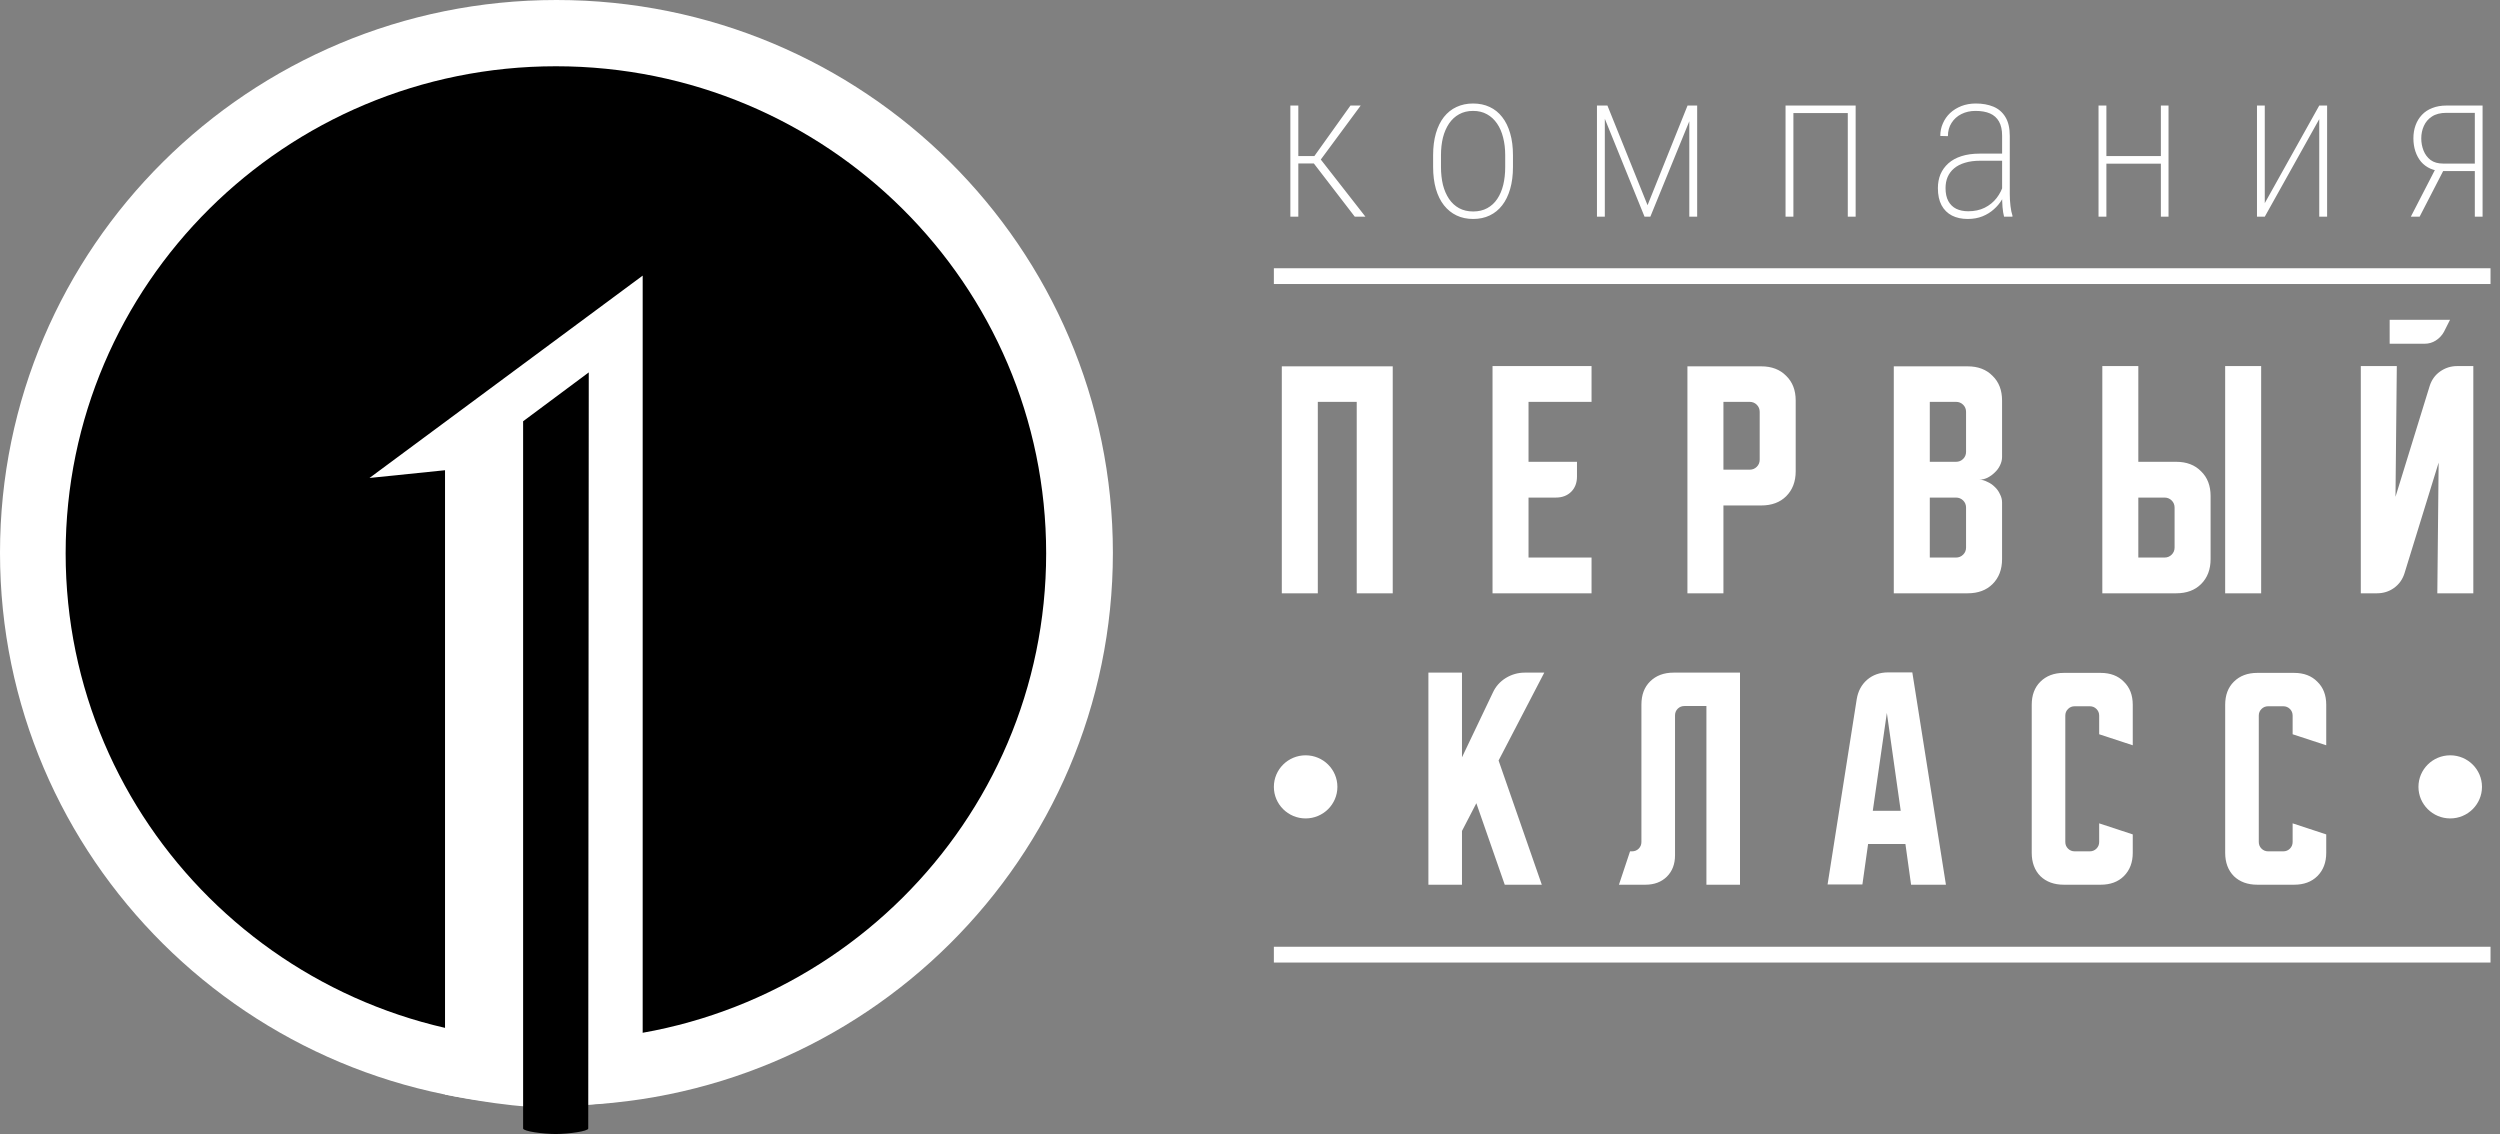 <?xml version="1.0" encoding="UTF-8"?> <svg xmlns="http://www.w3.org/2000/svg" width="97" height="44" viewBox="0 0 97 44" fill="none"><rect x="0" y="0" width="97" height="44" fill="#808080" stroke="none"/><g clip-path="url(#clip0_121_924)"><path d="M21.59 42.898C33.514 42.898 43.18 33.295 43.18 21.449C43.18 9.603 33.514 0 21.59 0C9.666 0 0 9.603 0 21.449C0 33.295 9.666 42.898 21.59 42.898Z" fill="white"></path><path d="M21.569 40.367C32.075 40.367 40.591 31.906 40.591 21.469C40.591 11.032 32.075 2.571 21.569 2.571C11.063 2.571 2.547 11.032 2.547 21.469C2.547 31.906 11.063 40.367 21.569 40.367Z" fill="black"></path><path d="M24.936 10.694V42.613C24.936 42.613 22.594 42.96 21.097 42.96C19.599 42.96 17.267 42.47 17.267 42.47V18.245L14.336 18.545L24.936 10.694Z" fill="white"></path><path d="M22.844 14.449C22.844 14.449 22.824 43.679 22.824 43.786C22.824 43.893 22.056 44 21.561 44C21.065 44 20.297 43.893 20.297 43.786V16.345L22.844 14.449Z" fill="black"></path><path d="M50.375 4.095V8.408H50.066V4.095H50.375ZM52.795 4.095L51.134 6.343H50.259L50.243 6.056H50.997L52.398 4.095H52.795ZM52.566 8.408L50.957 6.316L51.142 6.056L52.979 8.408H52.566ZM55.605 6.479V6.021C55.605 5.702 55.642 5.419 55.713 5.172C55.786 4.922 55.889 4.712 56.022 4.542C56.159 4.369 56.322 4.239 56.512 4.151C56.705 4.061 56.918 4.016 57.154 4.016C57.395 4.016 57.61 4.061 57.8 4.151C57.99 4.239 58.152 4.369 58.285 4.542C58.419 4.712 58.522 4.922 58.594 5.172C58.667 5.419 58.703 5.702 58.703 6.021V6.479C58.703 6.798 58.667 7.082 58.594 7.332C58.522 7.582 58.419 7.793 58.285 7.966C58.152 8.138 57.99 8.27 57.8 8.36C57.61 8.451 57.396 8.496 57.158 8.496C56.92 8.496 56.706 8.451 56.516 8.36C56.326 8.27 56.163 8.138 56.026 7.966C55.89 7.793 55.786 7.582 55.713 7.332C55.642 7.082 55.605 6.798 55.605 6.479ZM55.91 6.021V6.479C55.91 6.729 55.936 6.96 55.986 7.173C56.04 7.382 56.119 7.564 56.223 7.719C56.328 7.873 56.457 7.992 56.612 8.077C56.77 8.162 56.952 8.205 57.158 8.205C57.367 8.205 57.549 8.162 57.704 8.077C57.861 7.992 57.991 7.873 58.093 7.719C58.197 7.564 58.275 7.382 58.326 7.173C58.377 6.96 58.402 6.729 58.402 6.479V6.021C58.402 5.773 58.375 5.546 58.322 5.339C58.27 5.129 58.192 4.947 58.085 4.793C57.98 4.639 57.851 4.519 57.696 4.434C57.541 4.346 57.36 4.303 57.154 4.303C56.95 4.303 56.77 4.346 56.612 4.434C56.457 4.519 56.328 4.639 56.223 4.793C56.119 4.947 56.04 5.129 55.986 5.339C55.936 5.546 55.91 5.773 55.91 6.021ZM63.925 7.962L65.477 4.095H65.794L64.033 8.408H63.808L62.059 4.095H62.368L63.925 7.962ZM62.267 4.095V8.408H61.962V4.095H62.267ZM65.545 8.408V4.095H65.85V8.408H65.545ZM71.774 4.095V4.386H69.499V4.095H71.774ZM69.584 4.095V8.408H69.279V4.095H69.584ZM71.999 4.095V8.408H71.694V4.095H71.999ZM77.682 7.611V5.267C77.682 5.041 77.642 4.858 77.562 4.717C77.481 4.574 77.365 4.469 77.212 4.402C77.06 4.336 76.873 4.303 76.651 4.303C76.447 4.303 76.264 4.344 76.101 4.426C75.941 4.506 75.814 4.62 75.72 4.769C75.626 4.915 75.579 5.087 75.579 5.283L75.283 5.275C75.283 5.102 75.316 4.94 75.383 4.789C75.45 4.635 75.543 4.501 75.664 4.386C75.787 4.272 75.933 4.182 76.101 4.115C76.272 4.049 76.459 4.016 76.663 4.016C76.919 4.016 77.147 4.057 77.345 4.139C77.543 4.222 77.698 4.356 77.81 4.542C77.922 4.725 77.979 4.97 77.979 5.275V7.527C77.979 7.681 77.988 7.837 78.007 7.994C78.025 8.148 78.051 8.271 78.083 8.364V8.408H77.758C77.731 8.31 77.711 8.186 77.698 8.037C77.687 7.889 77.682 7.746 77.682 7.611ZM77.766 5.961L77.774 6.236H76.844C76.611 6.236 76.409 6.262 76.237 6.316C76.069 6.366 75.929 6.439 75.816 6.535C75.707 6.628 75.624 6.739 75.567 6.87C75.514 6.997 75.487 7.139 75.487 7.296C75.487 7.501 75.523 7.669 75.595 7.802C75.668 7.935 75.77 8.035 75.901 8.101C76.034 8.165 76.189 8.197 76.366 8.197C76.606 8.197 76.819 8.152 77.004 8.061C77.191 7.968 77.346 7.842 77.469 7.683C77.595 7.521 77.686 7.337 77.742 7.133L77.842 7.356C77.808 7.486 77.75 7.619 77.67 7.754C77.59 7.887 77.487 8.01 77.361 8.121C77.238 8.233 77.092 8.323 76.924 8.392C76.755 8.461 76.562 8.496 76.346 8.496C76.113 8.496 75.91 8.452 75.736 8.364C75.562 8.274 75.427 8.14 75.331 7.962C75.237 7.784 75.19 7.563 75.19 7.3C75.19 7.103 75.224 6.924 75.29 6.762C75.36 6.6 75.462 6.459 75.595 6.339C75.732 6.217 75.901 6.124 76.101 6.06C76.305 5.994 76.538 5.961 76.803 5.961H77.766ZM83.915 6.056V6.351H81.64V6.056H83.915ZM81.728 4.095V8.408H81.423V4.095H81.728ZM84.139 4.095V8.408H83.842V4.095H84.139ZM87.873 7.882L89.987 4.095H90.292V8.408H89.987V4.622L87.873 8.408H87.571V4.095H87.873V7.882ZM94.534 6.479H94.876L93.881 8.408H93.54L94.534 6.479ZM94.924 4.095H96.324V8.408H96.023V4.378H94.924C94.691 4.378 94.502 4.426 94.358 4.522C94.216 4.615 94.112 4.737 94.045 4.889C93.978 5.037 93.945 5.198 93.945 5.371C93.945 5.533 93.974 5.69 94.033 5.841C94.092 5.99 94.183 6.112 94.306 6.208C94.432 6.301 94.595 6.347 94.795 6.347H96.156V6.638H94.795C94.608 6.638 94.442 6.606 94.298 6.543C94.156 6.479 94.036 6.39 93.937 6.276C93.841 6.159 93.767 6.023 93.716 5.869C93.665 5.715 93.64 5.546 93.64 5.363C93.64 5.182 93.668 5.015 93.724 4.861C93.78 4.707 93.862 4.572 93.969 4.458C94.078 4.341 94.213 4.252 94.374 4.191C94.534 4.127 94.718 4.095 94.924 4.095Z" fill="white"></path><path d="M49.734 14.214H54.038V23.02H52.641V15.592H51.131V23.02H49.734V14.214ZM57.91 14.204H61.752V15.592H59.307V17.918H61.187V18.49C61.187 18.735 61.111 18.932 60.961 19.082C60.81 19.231 60.611 19.306 60.365 19.306H59.307V21.633H61.752V23.02H57.91V14.204ZM65.472 14.214H68.337C68.741 14.214 69.063 14.337 69.303 14.582C69.549 14.82 69.673 15.139 69.673 15.541V18.286C69.673 18.687 69.549 19.01 69.303 19.255C69.063 19.493 68.741 19.612 68.337 19.612H66.869V23.02H65.472V14.214ZM66.869 15.592V18.224H67.885C67.995 18.224 68.088 18.187 68.163 18.112C68.238 18.038 68.276 17.946 68.276 17.837V15.98C68.276 15.871 68.238 15.779 68.163 15.704C68.088 15.629 67.995 15.592 67.885 15.592H66.869ZM73.479 14.214H76.345C76.749 14.214 77.07 14.337 77.31 14.582C77.557 14.82 77.68 15.139 77.68 15.541V17.735C77.68 17.844 77.652 17.952 77.598 18.061C77.55 18.163 77.481 18.255 77.392 18.337C77.31 18.418 77.214 18.486 77.105 18.541C77.002 18.588 76.899 18.612 76.797 18.612C76.899 18.612 77.002 18.64 77.105 18.694C77.214 18.741 77.31 18.806 77.392 18.888C77.481 18.969 77.55 19.065 77.598 19.174C77.652 19.276 77.68 19.381 77.68 19.49V21.694C77.68 22.095 77.557 22.418 77.31 22.663C77.07 22.901 76.749 23.02 76.345 23.02H73.479V14.214ZM74.876 19.306V21.633H75.893C76.002 21.633 76.094 21.595 76.17 21.52C76.245 21.446 76.283 21.354 76.283 21.245V19.694C76.283 19.585 76.245 19.493 76.17 19.418C76.094 19.344 76.002 19.306 75.893 19.306H74.876ZM75.893 17.918C76.002 17.918 76.094 17.881 76.17 17.806C76.245 17.731 76.283 17.64 76.283 17.531V15.98C76.283 15.871 76.245 15.779 76.17 15.704C76.094 15.629 76.002 15.592 75.893 15.592H74.876V17.918H75.893ZM82.967 14.204V17.918H84.436C84.84 17.918 85.162 18.041 85.401 18.286C85.648 18.524 85.771 18.844 85.771 19.245V21.694C85.771 22.095 85.648 22.418 85.401 22.663C85.162 22.901 84.84 23.02 84.436 23.02H81.57V14.204H82.967ZM86.336 23.02V14.204H87.733V23.02H86.336ZM82.967 19.306V21.633H83.984C84.094 21.633 84.186 21.595 84.261 21.52C84.336 21.446 84.374 21.354 84.374 21.245V19.694C84.374 19.585 84.336 19.493 84.261 19.418C84.186 19.344 84.094 19.306 83.984 19.306H82.967ZM92.996 14.204L92.945 19.276L94.27 14.98C94.345 14.742 94.479 14.554 94.67 14.418C94.869 14.276 95.091 14.204 95.338 14.204H95.965V23.02H94.568L94.619 17.949L93.294 22.245C93.219 22.483 93.082 22.674 92.883 22.816C92.692 22.952 92.472 23.02 92.226 23.02H91.599V14.204H92.996ZM95.061 12.408L94.824 12.878C94.749 13.014 94.643 13.126 94.506 13.214C94.376 13.296 94.232 13.337 94.075 13.337H92.719V12.408H95.061Z" fill="white"></path><path d="M56.725 26.098V29.384L57.924 26.87C58.032 26.635 58.199 26.448 58.422 26.308C58.652 26.168 58.898 26.098 59.16 26.098H59.918L58.145 29.508L59.822 34.327H58.384L57.282 31.165L56.725 32.241V34.327H55.422V26.098H56.725ZM62.815 34.327L63.246 33.032H63.323C63.425 33.032 63.512 32.997 63.582 32.927C63.652 32.857 63.687 32.771 63.687 32.67V27.337C63.687 26.962 63.799 26.663 64.023 26.441C64.253 26.213 64.557 26.098 64.934 26.098H67.512V34.327H66.209V27.394H65.355C65.253 27.394 65.167 27.428 65.096 27.498C65.026 27.568 64.991 27.654 64.991 27.756V33.184C64.991 33.527 64.886 33.803 64.675 34.013C64.464 34.222 64.186 34.327 63.841 34.327H62.815ZM72.041 27.127C72.092 26.816 72.227 26.565 72.444 26.375C72.667 26.184 72.939 26.089 73.259 26.089H74.198L75.502 34.327H74.15L73.93 32.746H72.482L72.261 34.317H70.91L72.041 27.127ZM72.664 31.46H73.748L73.21 27.66L72.664 31.46ZM78.831 33.089V27.346C78.831 26.971 78.942 26.673 79.166 26.451C79.396 26.222 79.699 26.108 80.077 26.108H81.505C81.882 26.108 82.183 26.222 82.406 26.451C82.636 26.673 82.751 26.971 82.751 27.346V28.917L81.448 28.489V27.765C81.448 27.663 81.412 27.578 81.342 27.508C81.272 27.438 81.185 27.403 81.083 27.403H80.499C80.396 27.403 80.31 27.438 80.24 27.508C80.169 27.578 80.134 27.663 80.134 27.765V32.67C80.134 32.771 80.169 32.857 80.24 32.927C80.31 32.997 80.396 33.032 80.499 33.032H81.083C81.185 33.032 81.272 32.997 81.342 32.927C81.412 32.857 81.448 32.771 81.448 32.67V31.946L82.751 32.375V33.089C82.751 33.463 82.636 33.765 82.406 33.994C82.183 34.216 81.882 34.327 81.505 34.327H80.077C79.699 34.327 79.396 34.216 79.166 33.994C78.942 33.765 78.831 33.463 78.831 33.089ZM86.337 33.089V27.346C86.337 26.971 86.449 26.673 86.673 26.451C86.903 26.222 87.206 26.108 87.584 26.108H89.012C89.389 26.108 89.689 26.222 89.913 26.451C90.143 26.673 90.258 26.971 90.258 27.346V28.917L88.954 28.489V27.765C88.954 27.663 88.919 27.578 88.849 27.508C88.779 27.438 88.692 27.403 88.59 27.403H88.005C87.903 27.403 87.817 27.438 87.747 27.508C87.676 27.578 87.641 27.663 87.641 27.765V32.67C87.641 32.771 87.676 32.857 87.747 32.927C87.817 32.997 87.903 33.032 88.005 33.032H88.59C88.692 33.032 88.779 32.997 88.849 32.927C88.919 32.857 88.954 32.771 88.954 32.67V31.946L90.258 32.375V33.089C90.258 33.463 90.143 33.765 89.913 33.994C89.689 34.216 89.389 34.327 89.012 34.327H87.584C87.206 34.327 86.903 34.216 86.673 33.994C86.449 33.765 86.337 33.463 86.337 33.089Z" fill="white"></path><path d="M96.632 10.408H49.426V11.02H96.632V10.408Z" fill="white"></path><path d="M96.632 36.734H49.426V37.347H96.632V36.734Z" fill="white"></path><path d="M50.658 31.755C51.339 31.755 51.891 31.206 51.891 30.53C51.891 29.854 51.339 29.306 50.658 29.306C49.978 29.306 49.426 29.854 49.426 30.53C49.426 31.206 49.978 31.755 50.658 31.755Z" fill="white"></path><path d="M95.069 31.755C95.749 31.755 96.301 31.206 96.301 30.53C96.301 29.854 95.749 29.306 95.069 29.306C94.388 29.306 93.836 29.854 93.836 30.53C93.836 31.206 94.388 31.755 95.069 31.755Z" fill="white"></path></g><defs><clipPath id="clip0_121_924"><rect width="97" height="44" fill="white"></rect></clipPath></defs></svg> 